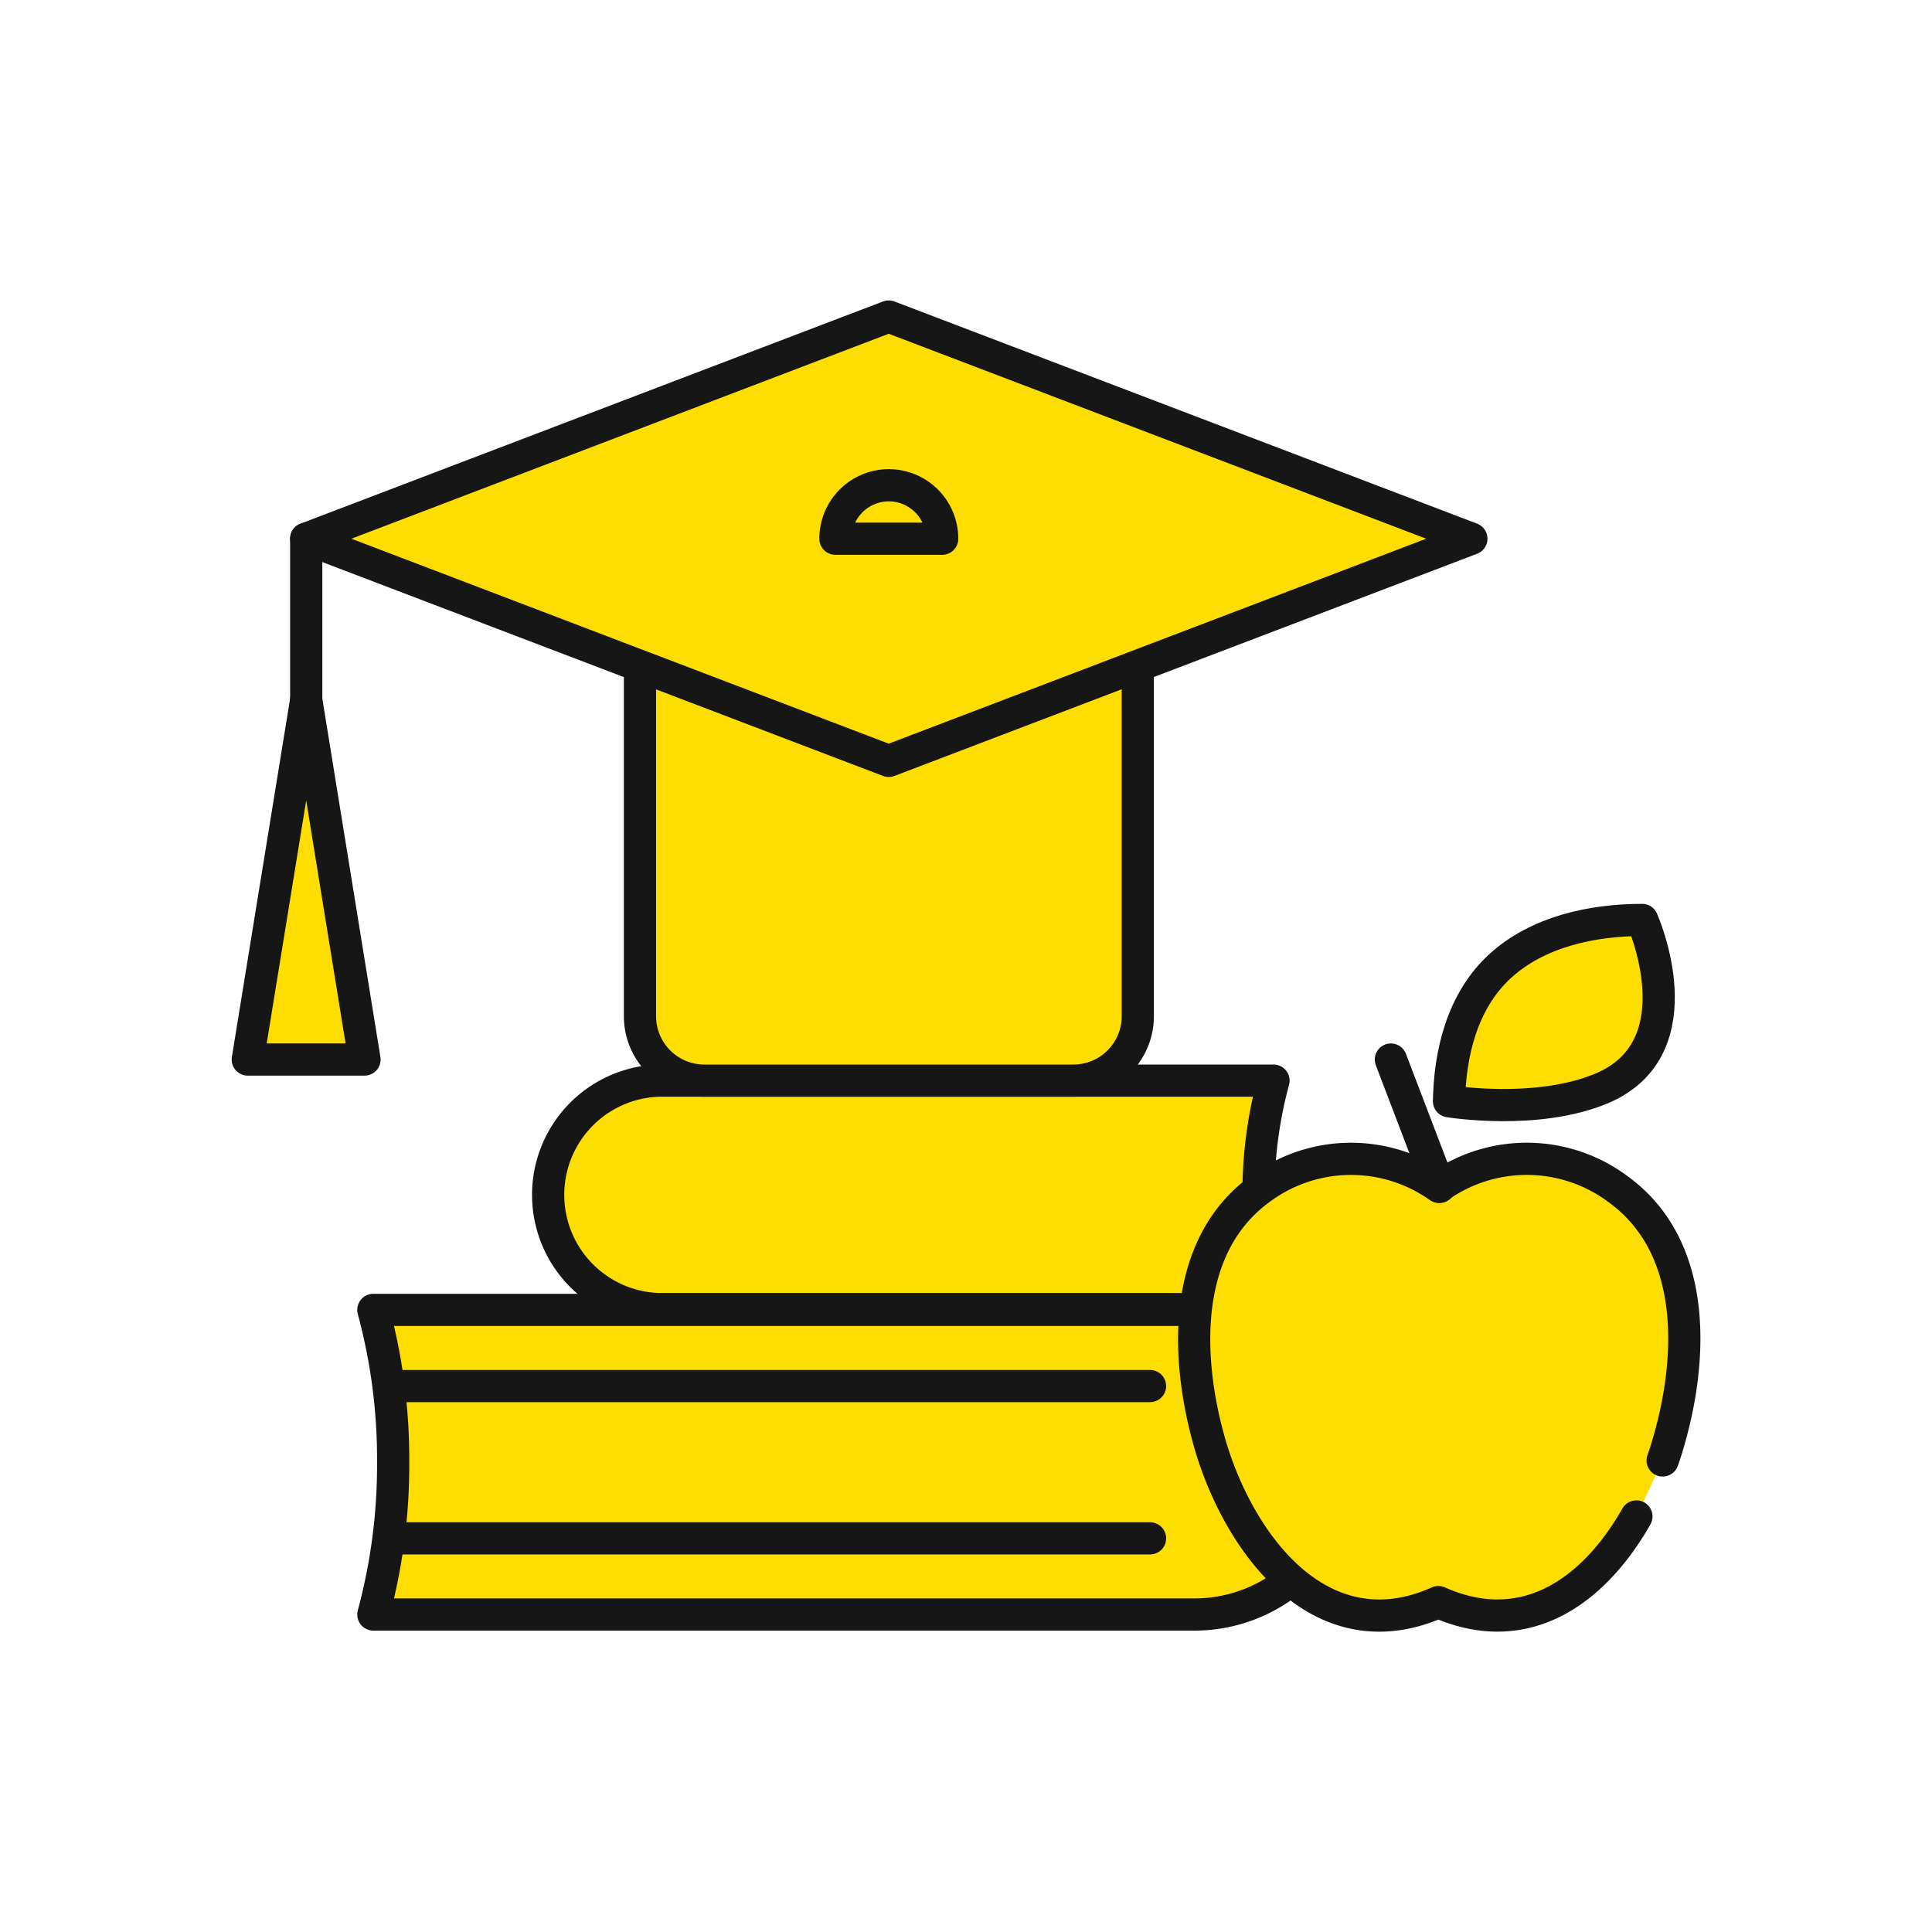 <svg id="_ÎÓÈ_1" data-name="—ÎÓÈ_1" xmlns="http://www.w3.org/2000/svg" viewBox="0 0 120 120"><defs><style>.cls-1{fill:#fedd00;}.cls-1,.cls-2{stroke:#161616;stroke-linecap:round;stroke-linejoin:round;stroke-width:2px;}.cls-2{fill:none;}</style></defs><title>icon</title><path class="cls-1" d="M24.42,90.82a35.54,35.54,0,0,0-1.23-9.46h51a9.46,9.46,0,0,1,0,18.92H23.19A35.65,35.65,0,0,0,24.42,90.82Z"/><line class="cls-2" x1="71.43" y1="86.09" x2="24.15" y2="86.09"/><line class="cls-2" x1="71.43" y1="95.55" x2="24.15" y2="95.55"/><path class="cls-1" d="M78.17,74.22a26.53,26.53,0,0,1,.93-7.1H40.88a7.1,7.1,0,0,0,0,14.19H79.1A26.46,26.46,0,0,1,78.17,74.22Z"/><path class="cls-1" d="M39.75,33.46H70.67a0,0,0,0,1,0,0V63.12a4,4,0,0,1-4,4H43.75a4,4,0,0,1-4-4V33.46A0,0,0,0,1,39.75,33.46Z"/><polygon class="cls-1" points="55.2 47.26 19.02 33.46 55.2 19.66 91.39 33.46 55.2 47.26"/><line class="cls-2" x1="19.02" y1="33.46" x2="19.02" y2="43.47"/><polygon class="cls-1" points="22.64 65.81 19.02 43.47 15.39 65.81 22.64 65.81"/><path class="cls-1" d="M55.21,30.14a3.32,3.32,0,0,0-3.32,3.32h6.63A3.32,3.32,0,0,0,55.21,30.14Z"/><path class="cls-1" d="M103.27,90.71c.1-.27.19-.55.27-.82,1.6-5.26,2-12.34-3-16a9.47,9.47,0,0,0-11.17-.18,9.46,9.46,0,0,0-11.16.18c-4.93,3.65-4.56,10.73-3,16,1.88,6.2,6.93,12.83,14.13,9.62,5.51,2.45,9.76-.85,12.3-5.32"/><path class="cls-1" d="M102,57.14c-3.1,0-6.49.72-8.84,2.88S90.05,65.45,90,68.4c0,0,5.47.91,9.54-.82C105.51,65,102,57.14,102,57.14Z"/><line class="cls-1" x1="89.41" y1="73.72" x2="86.39" y2="65.81"/></svg>